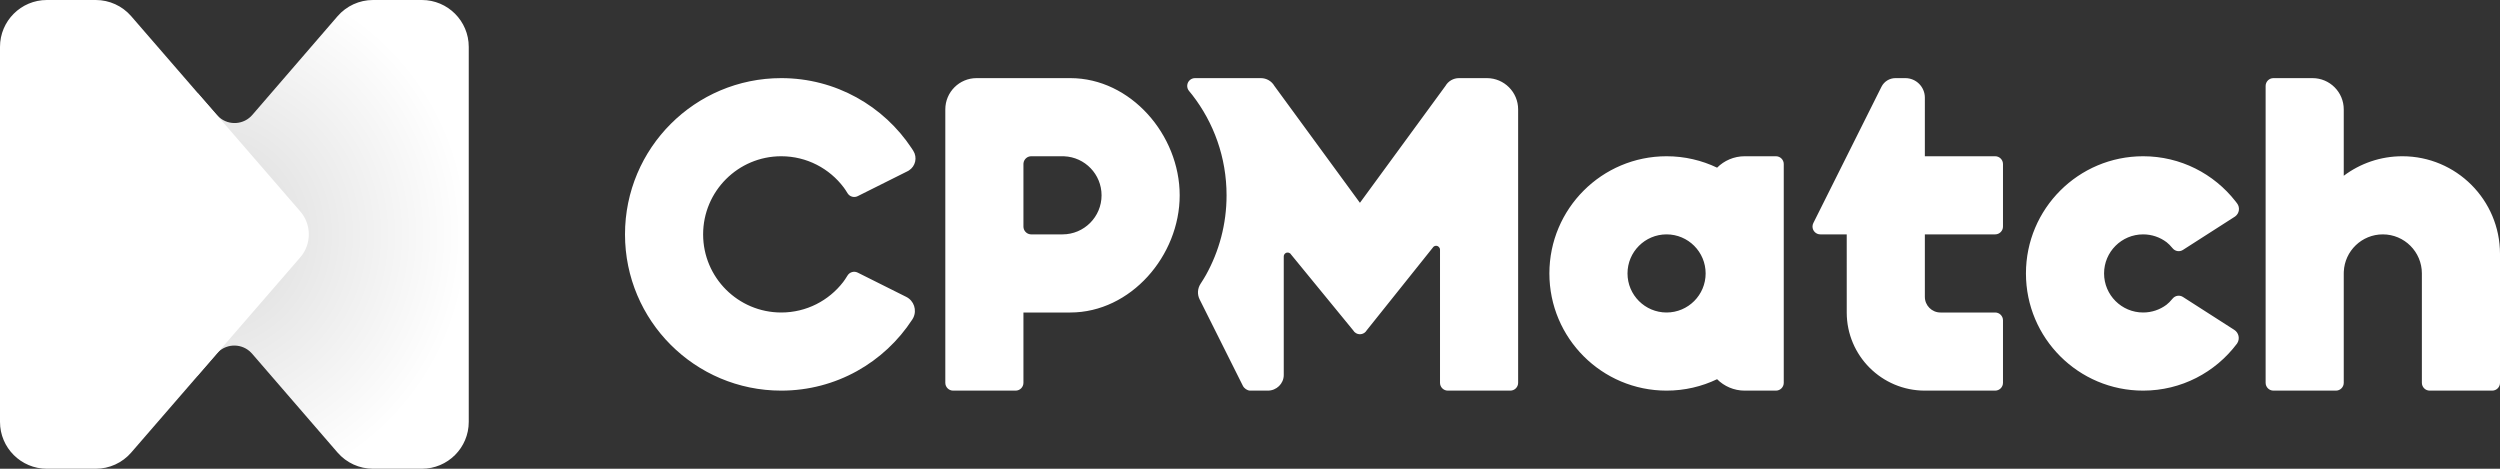 <?xml version="1.0" encoding="UTF-8"?>
<svg width="320px" height="60px" viewBox="0 0 320 60" version="1.1" xmlns="http://www.w3.org/2000/svg" xmlns:xlink="http://www.w3.org/1999/xlink">
    <rect x="0" y="0" width="320" height="60" fill="#333333" stroke="none"/>
    <!-- Generator: Sketch 61.2 (89653) - https://sketch.com -->
    <title>Logo White - Standard</title>
    <desc>Created with Sketch.</desc>
    <defs>
        <radialGradient cx="97.973%" cy="50%" fx="97.973%" fy="50%" r="97.973%" gradientTransform="translate(0.98,0.5),scale(1,0.579),rotate(180),translate(-0.98,-0.5)" id="radialGradient-1">
            <stop stop-color="#D9D9D9" offset="0%"></stop>
            <stop stop-color="#FFFFFF" offset="100%"></stop>
        </radialGradient>
    </defs>
    <g id="Page-1" stroke="none" stroke-width="1" fill="none" fill-rule="evenodd">
        <g id="Brand" transform="translate(-200, -2058)">
            <g id="Logo-White---Standard" transform="translate(200, 2058)">
                <g id="Logotype/Full/English" transform="translate(80, 10)" fill="#FFFFFF">
                    <path d="M57,0 C64.732,0 71,7.268 71,15 C71,22.732 64.732,30 57,30 L51,30 L51,39 C51,39.553 50.552,40 50,40 L42,40 C41.448,40 41,39.553 41,39 L41,4 C41,1.791 42.791,0 45,0 L57,0 Z M147.321,10 C147.873,10 148.321,10.448 148.321,11 L148.321,39 C148.321,39.552 147.873,40 147.321,40 L143.321,40 C141.941,40 140.692,39.441 139.787,38.537 C137.83,39.475 135.637,40 133.321,40 C125.037,40 118.321,33.284 118.321,25 C118.321,16.716 125.037,10 133.321,10 C135.637,10 137.83,10.525 139.788,11.462 C140.692,10.559 141.941,10 143.321,10 L147.321,10 Z M163.882,0 C165.263,0 166.382,1.12 166.382,2.5 L166.381,10 L175.382,10 C175.934,10 176.382,10.448 176.382,11 L176.382,19 C176.382,19.553 175.934,20 175.382,20 L166.381,20 L166.382,28 C166.382,29.105 167.277,30 168.382,30 L175.382,30 C175.934,30 176.382,30.448 176.382,31 L176.382,39 C176.382,39.553 175.934,40 175.382,40 L166.382,40 C160.859,40 156.382,35.523 156.382,30 L156.381,20 L153,20 C152.448,20 152,19.553 152,19 C152,18.845 152.036,18.692 152.106,18.553 L160.829,1.106 C161.168,0.428 161.86,0 162.618,0 L163.882,0 Z M216,0 C218.209,0 220,1.791 220,4 L220,12.499 C222.089,10.93 224.686,10 227.5,10 C234.404,10 240,15.596 240,22.5 L240,39 C240,39.552 239.552,40 239,40 L231,40 C230.448,40 230,39.552 230,39 L230,25 C230,22.239 227.761,20 225,20 C222.311,20 220.118,22.122 220.005,24.783 L220,25 L220,39 C220,39.552 219.552,40 219,40 L211,40 C210.448,40 210,39.552 210,39 L210,1 C210,0.448 210.448,0 211,0 L216,0 Z M194.321,10 C199.117,10 203.388,12.252 206.134,15.755 L206.353,16.042 L206.353,16.042 C206.743,16.565 206.636,17.305 206.112,17.696 C206.09,17.712 206.067,17.728 206.044,17.743 L199.414,21.992 C198.99,22.264 198.429,22.178 198.106,21.79 C197.812,21.436 197.552,21.174 197.326,21.004 C196.49,20.374 195.449,20 194.321,20 C191.56,20 189.321,22.239 189.321,25 C189.321,27.762 191.56,30 194.321,30 C195.437,30 196.467,29.635 197.299,29.017 C197.532,28.844 197.801,28.575 198.105,28.21 C198.428,27.822 198.989,27.736 199.413,28.008 L205.989,32.223 C206.566,32.594 206.734,33.362 206.364,33.939 L206.338,33.978 L206.338,33.978 L206.31,34.016 L206.31,34.016 C203.573,37.65 199.221,40 194.321,40 C186.037,40 179.321,33.285 179.321,25 C179.321,16.716 186.037,10 194.321,10 Z M20,0 C26.977,0 33.12,3.573 36.699,8.989 L36.902,9.304 L36.902,9.304 C37.441,10.154 37.189,11.28 36.339,11.82 C36.287,11.853 36.233,11.883 36.178,11.911 L29.787,15.107 C29.321,15.34 28.755,15.177 28.485,14.733 C28.299,14.426 28.138,14.182 28.001,14.001 C26.177,11.572 23.272,10 20,10 C14.477,10 10,14.478 10,20 C10,25.523 14.477,30 20,30 C23.224,30 26.092,28.474 27.921,26.105 C28.079,25.901 28.266,25.621 28.483,25.266 C28.754,24.823 29.319,24.661 29.784,24.893 L36.002,28.002 C36.99,28.496 37.39,29.697 36.896,30.685 C36.863,30.751 36.826,30.816 36.786,30.878 C36.782,30.885 36.777,30.892 36.772,30.899 C33.205,36.378 27.026,40 20,40 C8.954,40 0,31.046 0,20 C0,8.955 8.954,0 20,0 Z M81.392,1.77635684e-14 C82.107,1.77635684e-14 82.767,0.382 83.124,1 L94.071,15.96 L105.017,1 C105.374,0.382 106.034,1.77635684e-14 106.749,1.77635684e-14 L110.321,1.77635684e-14 C112.53,1.77635684e-14 114.321,1.791 114.321,4 L114.321,39 C114.321,39.553 113.873,40 113.321,40 L105.321,40 C104.769,40 104.321,39.553 104.321,39 L104.321,21.961 C104.321,21.685 104.097,21.461 103.821,21.461 C103.643,21.461 103.478,21.556 103.388,21.71 L94.936,32.283 C94.659,32.761 94.047,32.924 93.569,32.647 C93.418,32.559 93.293,32.434 93.206,32.283 L85.254,22.574 C85.115,22.335 84.809,22.254 84.57,22.392 C84.416,22.482 84.321,22.647 84.321,22.825 L84.321,38.004 C84.321,39.109 83.391,40 82.287,40 L80,40 C79.638,39.984 79.253,39.712 79.09,39.388 L73.552,28.323 C73.234,27.689 73.277,26.935 73.662,26.34 C73.967,25.871 74.203,25.485 74.371,25.182 C76.046,22.166 77,18.695 77,15 C77,10.157 75.361,5.697 72.606,2.145 C72.492,1.997 72.357,1.832 72.201,1.648 C71.843,1.228 71.893,0.597 72.313,0.239 C72.494,0.085 72.724,1.7807228e-14 72.962,1.77635684e-14 L81.392,1.77635684e-14 Z M133.321,20 C130.56,20 128.321,22.239 128.321,25 C128.321,27.761 130.56,30 133.321,30 C136.082,30 138.321,27.761 138.321,25 C138.321,22.239 136.082,20 133.321,20 Z M56,10 L52,10 C51.487,10 51.064,10.386 51.007,10.884 L51,11 L51,19 C51,19.513 51.386,19.936 51.883,19.994 L52,20 L56,20 C58.761,20 61,17.762 61,15 C61,12.312 58.878,10.119 56.217,10.005 L56,10 Z" id="Logotype"></path>
                </g>
                <g id="Logomark/White/Full-Color">
                    <path d="M25.232,54 L25.232,6 C25.232,2.686 27.918,6.08718376e-16 31.232,0 L37.486,0 C39.23,-2.98486586e-15 40.887,0.759 42.027,2.078 L52.935,14.71 C54.018,15.964 55.913,16.103 57.167,15.02 C57.271,14.929 57.37,14.832 57.461,14.728 L59.934,11.909 L59.934,11.909 L60,48.142 L57.502,45.265 C56.416,44.014 54.521,43.88 53.27,44.966 C53.162,45.06 53.061,45.161 52.967,45.269 L42.027,57.924 C40.887,59.242 39.23,60 37.488,60 L31.232,60 C27.918,60 25.232,57.314 25.232,54 Z" id="Path" fill="url(#radialGradient-1)" transform="translate(42.616, 30) scale(-1, 1) translate(-42.616, -30) "></path>
                    <path d="M7.10542736e-15,54 L7.10542736e-15,6 C6.69961511e-15,2.686 2.686,6.08718376e-16 6,0 L12.259,0 C14,1.45657011e-15 15.655,0.756 16.794,2.072 L38.43,27.054 C39.895,28.745 39.895,31.255 38.43,32.946 L16.794,57.928 C15.655,59.244 14,60 12.259,60 L6,60 C2.686,60 7.51123961e-15,57.314 7.10542736e-15,54 Z" id="Path" fill="#FFFFFF"></path>
                </g>
            </g>
        </g>
    </g>
</svg>